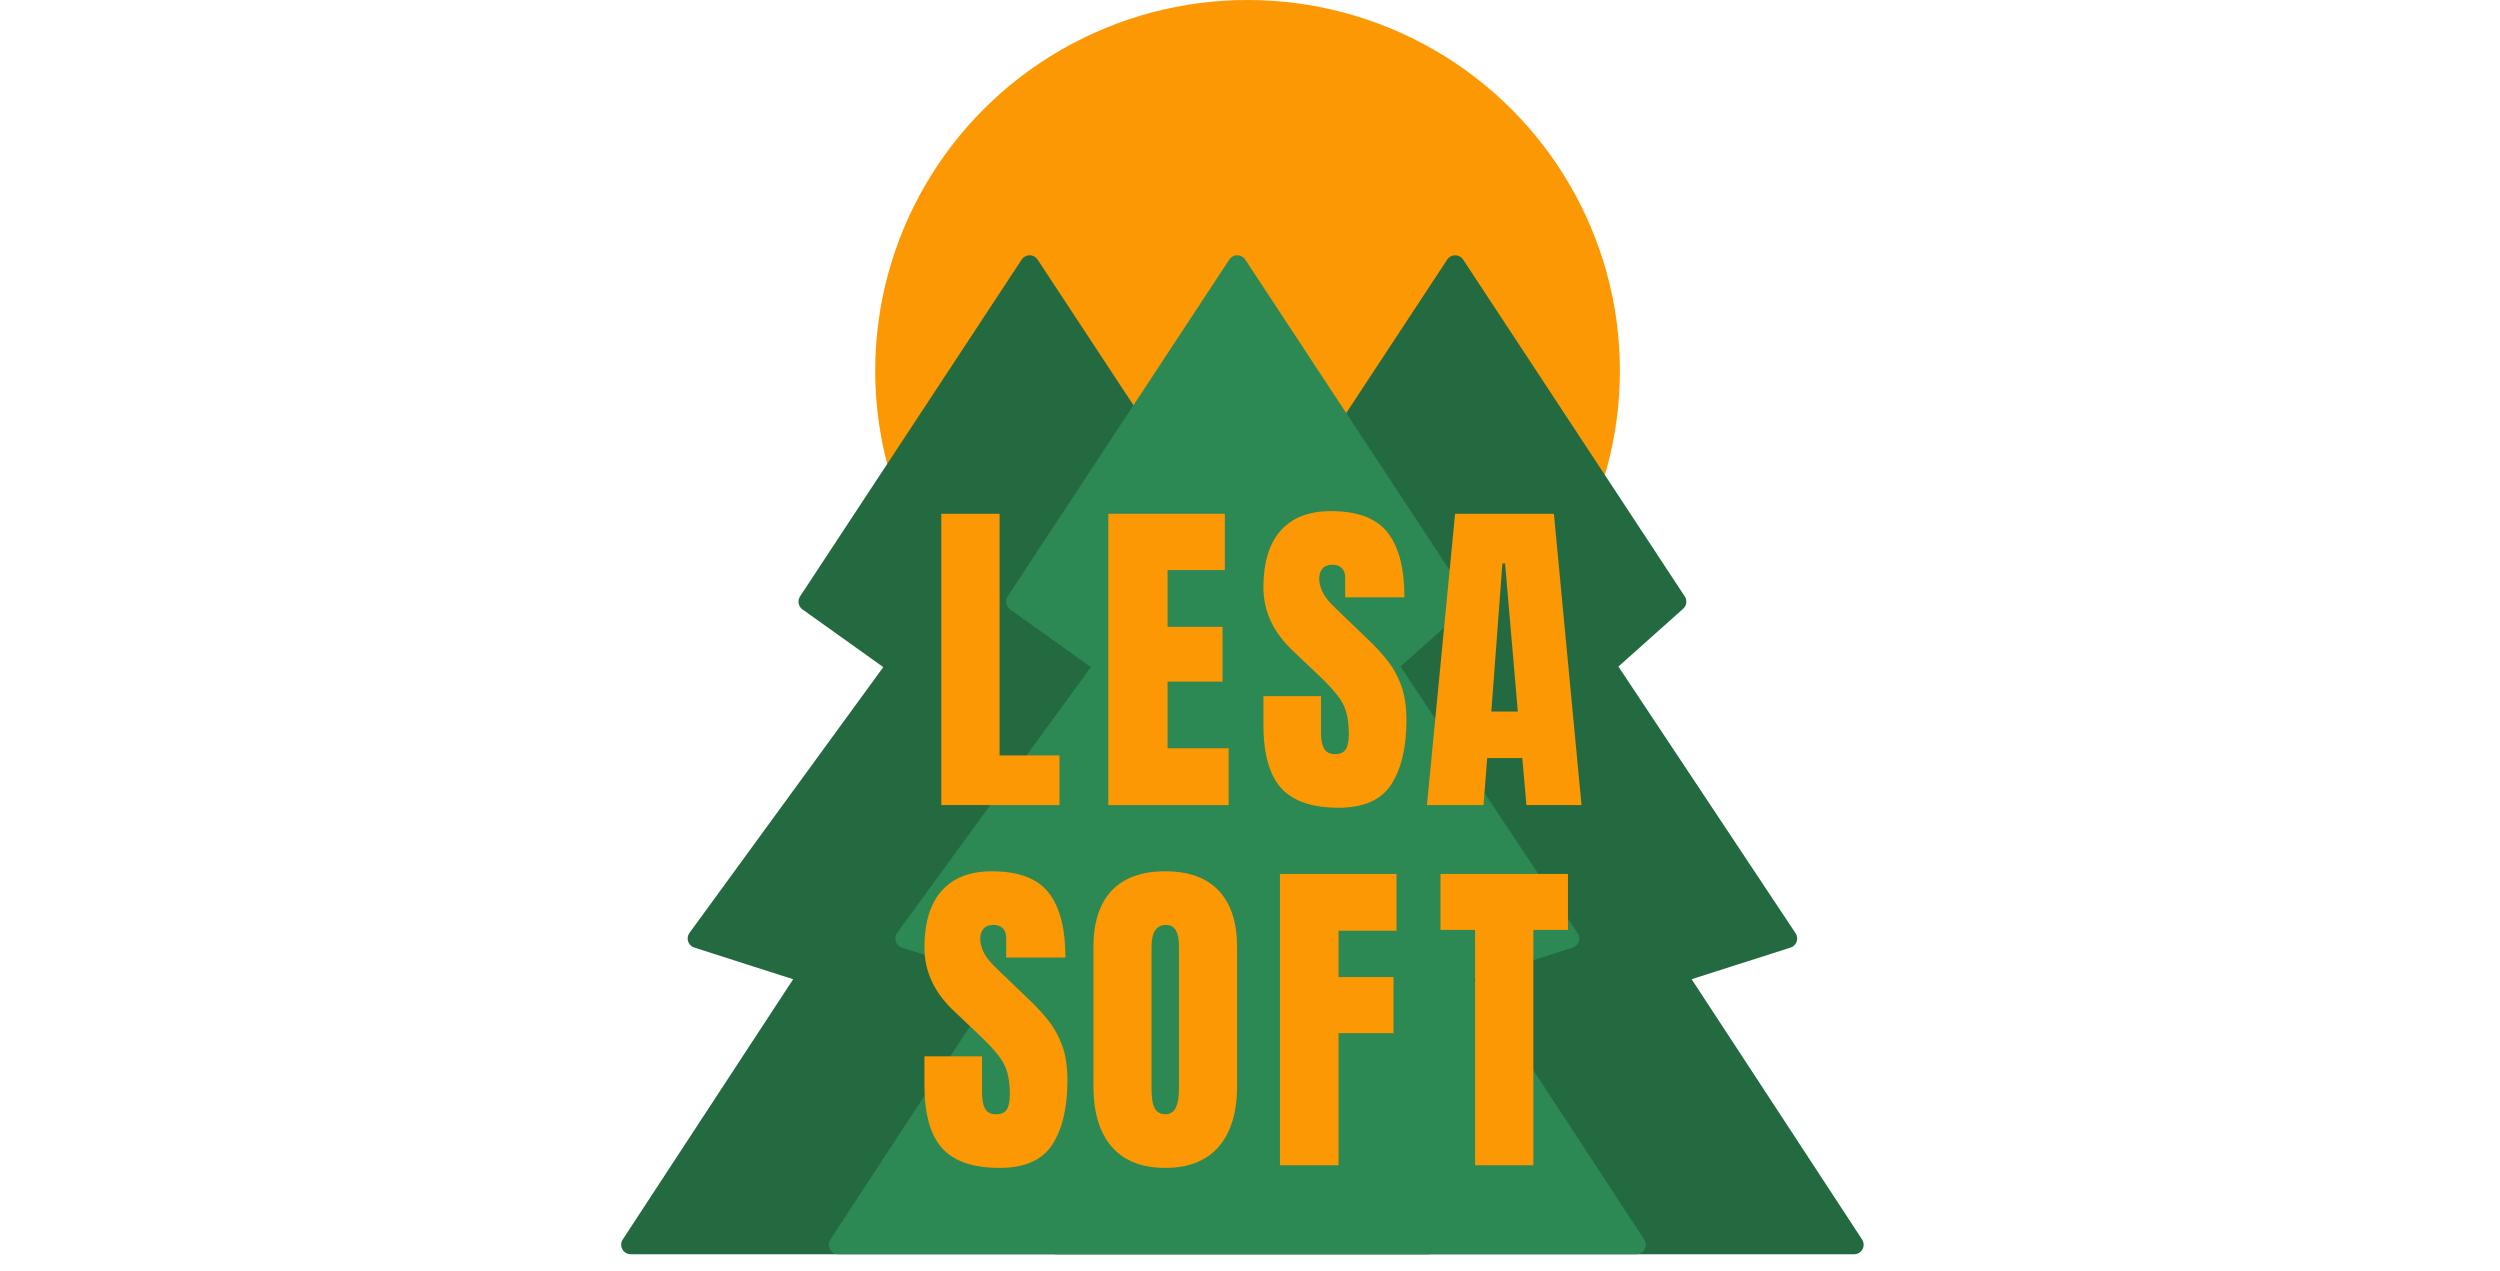 <?xml version="1.0" encoding="UTF-8"?> <svg xmlns="http://www.w3.org/2000/svg" width="118" height="60" viewBox="0 0 118 60" fill="none"><ellipse cx="58.885" cy="17.5" rx="17.575" ry="17.5" fill="#FC9803"></ellipse><path d="M58.223 28.398L68.684 12.5L79.145 28.398L75.798 31.385L84.376 44.297L79.145 45.971L87.514 58.75H49.855L58.223 45.971L52.993 44.297L62.408 31.385L58.223 28.398Z" fill="#236A41" stroke="#236A41" stroke-width="0.9" stroke-linecap="round" stroke-linejoin="round"></path><path d="M38.138 28.398L48.599 12.5L59.06 28.398L55.713 31.385L64.291 44.297L59.06 45.971L67.429 58.75H29.77L38.138 45.971L32.908 44.297L42.323 31.385L38.138 28.398Z" fill="#236A41" stroke="#236A41" stroke-width="0.9" stroke-linecap="round" stroke-linejoin="round"></path><path d="M47.938 28.398L58.399 12.5L68.86 28.398L65.513 31.385L74.091 44.297L68.86 45.971L77.229 58.75H39.569L47.938 45.971L42.708 44.297L52.123 31.385L47.938 28.398Z" fill="#2C8954" stroke="#2C8954" stroke-width="0.9" stroke-linecap="round" stroke-linejoin="round"></path><path d="M44.43 38V24.25H47.18V35.656H50.008V38H44.43Z" fill="#FC9803"></path><path d="M47.18 55.125C45.925 55.125 45.018 54.812 44.461 54.188C43.909 53.562 43.633 52.568 43.633 51.203V49.859H46.352V51.578C46.352 51.896 46.398 52.146 46.492 52.328C46.591 52.505 46.76 52.594 47 52.594C47.25 52.594 47.422 52.521 47.516 52.375C47.615 52.229 47.664 51.99 47.664 51.656C47.664 51.234 47.622 50.883 47.539 50.602C47.456 50.315 47.31 50.044 47.102 49.789C46.898 49.529 46.615 49.227 46.25 48.883L45.016 47.711C44.094 46.841 43.633 45.846 43.633 44.727C43.633 43.555 43.904 42.661 44.445 42.047C44.992 41.432 45.781 41.125 46.812 41.125C48.073 41.125 48.966 41.461 49.492 42.133C50.023 42.805 50.289 43.825 50.289 45.195H47.492V44.25C47.492 44.062 47.438 43.917 47.328 43.812C47.224 43.708 47.081 43.656 46.898 43.656C46.68 43.656 46.518 43.719 46.414 43.844C46.315 43.964 46.266 44.12 46.266 44.312C46.266 44.505 46.318 44.714 46.422 44.938C46.526 45.161 46.732 45.419 47.039 45.711L48.625 47.234C48.943 47.536 49.234 47.857 49.5 48.195C49.766 48.529 49.979 48.919 50.141 49.367C50.302 49.81 50.383 50.352 50.383 50.992C50.383 52.284 50.143 53.297 49.664 54.031C49.19 54.76 48.362 55.125 47.18 55.125Z" fill="#FC9803"></path><path d="M55 55.125C53.901 55.125 53.06 54.794 52.477 54.133C51.898 53.466 51.609 52.505 51.609 51.25V44.719C51.609 43.542 51.896 42.648 52.469 42.039C53.047 41.43 53.891 41.125 55 41.125C56.109 41.125 56.95 41.43 57.523 42.039C58.102 42.648 58.391 43.542 58.391 44.719V51.25C58.391 52.505 58.099 53.466 57.516 54.133C56.938 54.794 56.099 55.125 55 55.125ZM55.023 52.594C55.44 52.594 55.648 52.19 55.648 51.383V44.672C55.648 43.995 55.445 43.656 55.039 43.656C54.581 43.656 54.352 44.003 54.352 44.695V51.398C54.352 51.825 54.404 52.133 54.508 52.32C54.612 52.503 54.784 52.594 55.023 52.594Z" fill="#FC9803"></path><path d="M52.312 38V24.25H57.812V26.906H55.109V29.586H57.703V32.172H55.109V35.32H57.992V38H52.312Z" fill="#FC9803"></path><path d="M63.18 38.125C61.925 38.125 61.018 37.812 60.461 37.188C59.909 36.562 59.633 35.568 59.633 34.203V32.859H62.352V34.578C62.352 34.896 62.398 35.146 62.492 35.328C62.591 35.505 62.76 35.594 63 35.594C63.25 35.594 63.422 35.521 63.516 35.375C63.615 35.229 63.664 34.99 63.664 34.656C63.664 34.234 63.622 33.883 63.539 33.602C63.456 33.315 63.31 33.044 63.102 32.789C62.898 32.529 62.615 32.227 62.25 31.883L61.016 30.711C60.094 29.841 59.633 28.846 59.633 27.727C59.633 26.555 59.904 25.662 60.445 25.047C60.992 24.432 61.781 24.125 62.812 24.125C64.073 24.125 64.966 24.461 65.492 25.133C66.023 25.805 66.289 26.826 66.289 28.195H63.492V27.25C63.492 27.062 63.438 26.917 63.328 26.812C63.224 26.708 63.081 26.656 62.898 26.656C62.68 26.656 62.518 26.719 62.414 26.844C62.315 26.963 62.266 27.12 62.266 27.312C62.266 27.505 62.318 27.713 62.422 27.938C62.526 28.162 62.732 28.419 63.039 28.711L64.625 30.234C64.943 30.537 65.234 30.857 65.5 31.195C65.766 31.529 65.979 31.919 66.141 32.367C66.302 32.81 66.383 33.352 66.383 33.992C66.383 35.284 66.143 36.297 65.664 37.031C65.19 37.76 64.362 38.125 63.18 38.125Z" fill="#FC9803"></path><path d="M67.352 38L68.68 24.25H73.344L74.648 38H72.047L71.852 35.781H70.195L70.023 38H67.352ZM70.391 33.586H71.641L71.039 26.594H70.914L70.391 33.586Z" fill="#FC9803"></path><path d="M69.625 55V43.891H67.992V41.25H74.008V43.891H72.375V55H69.625Z" fill="#FC9803"></path><path d="M60.414 55V41.25H65.914V43.93H63.18V46.117H65.773V48.766H63.18V55H60.414Z" fill="#FC9803"></path></svg> 